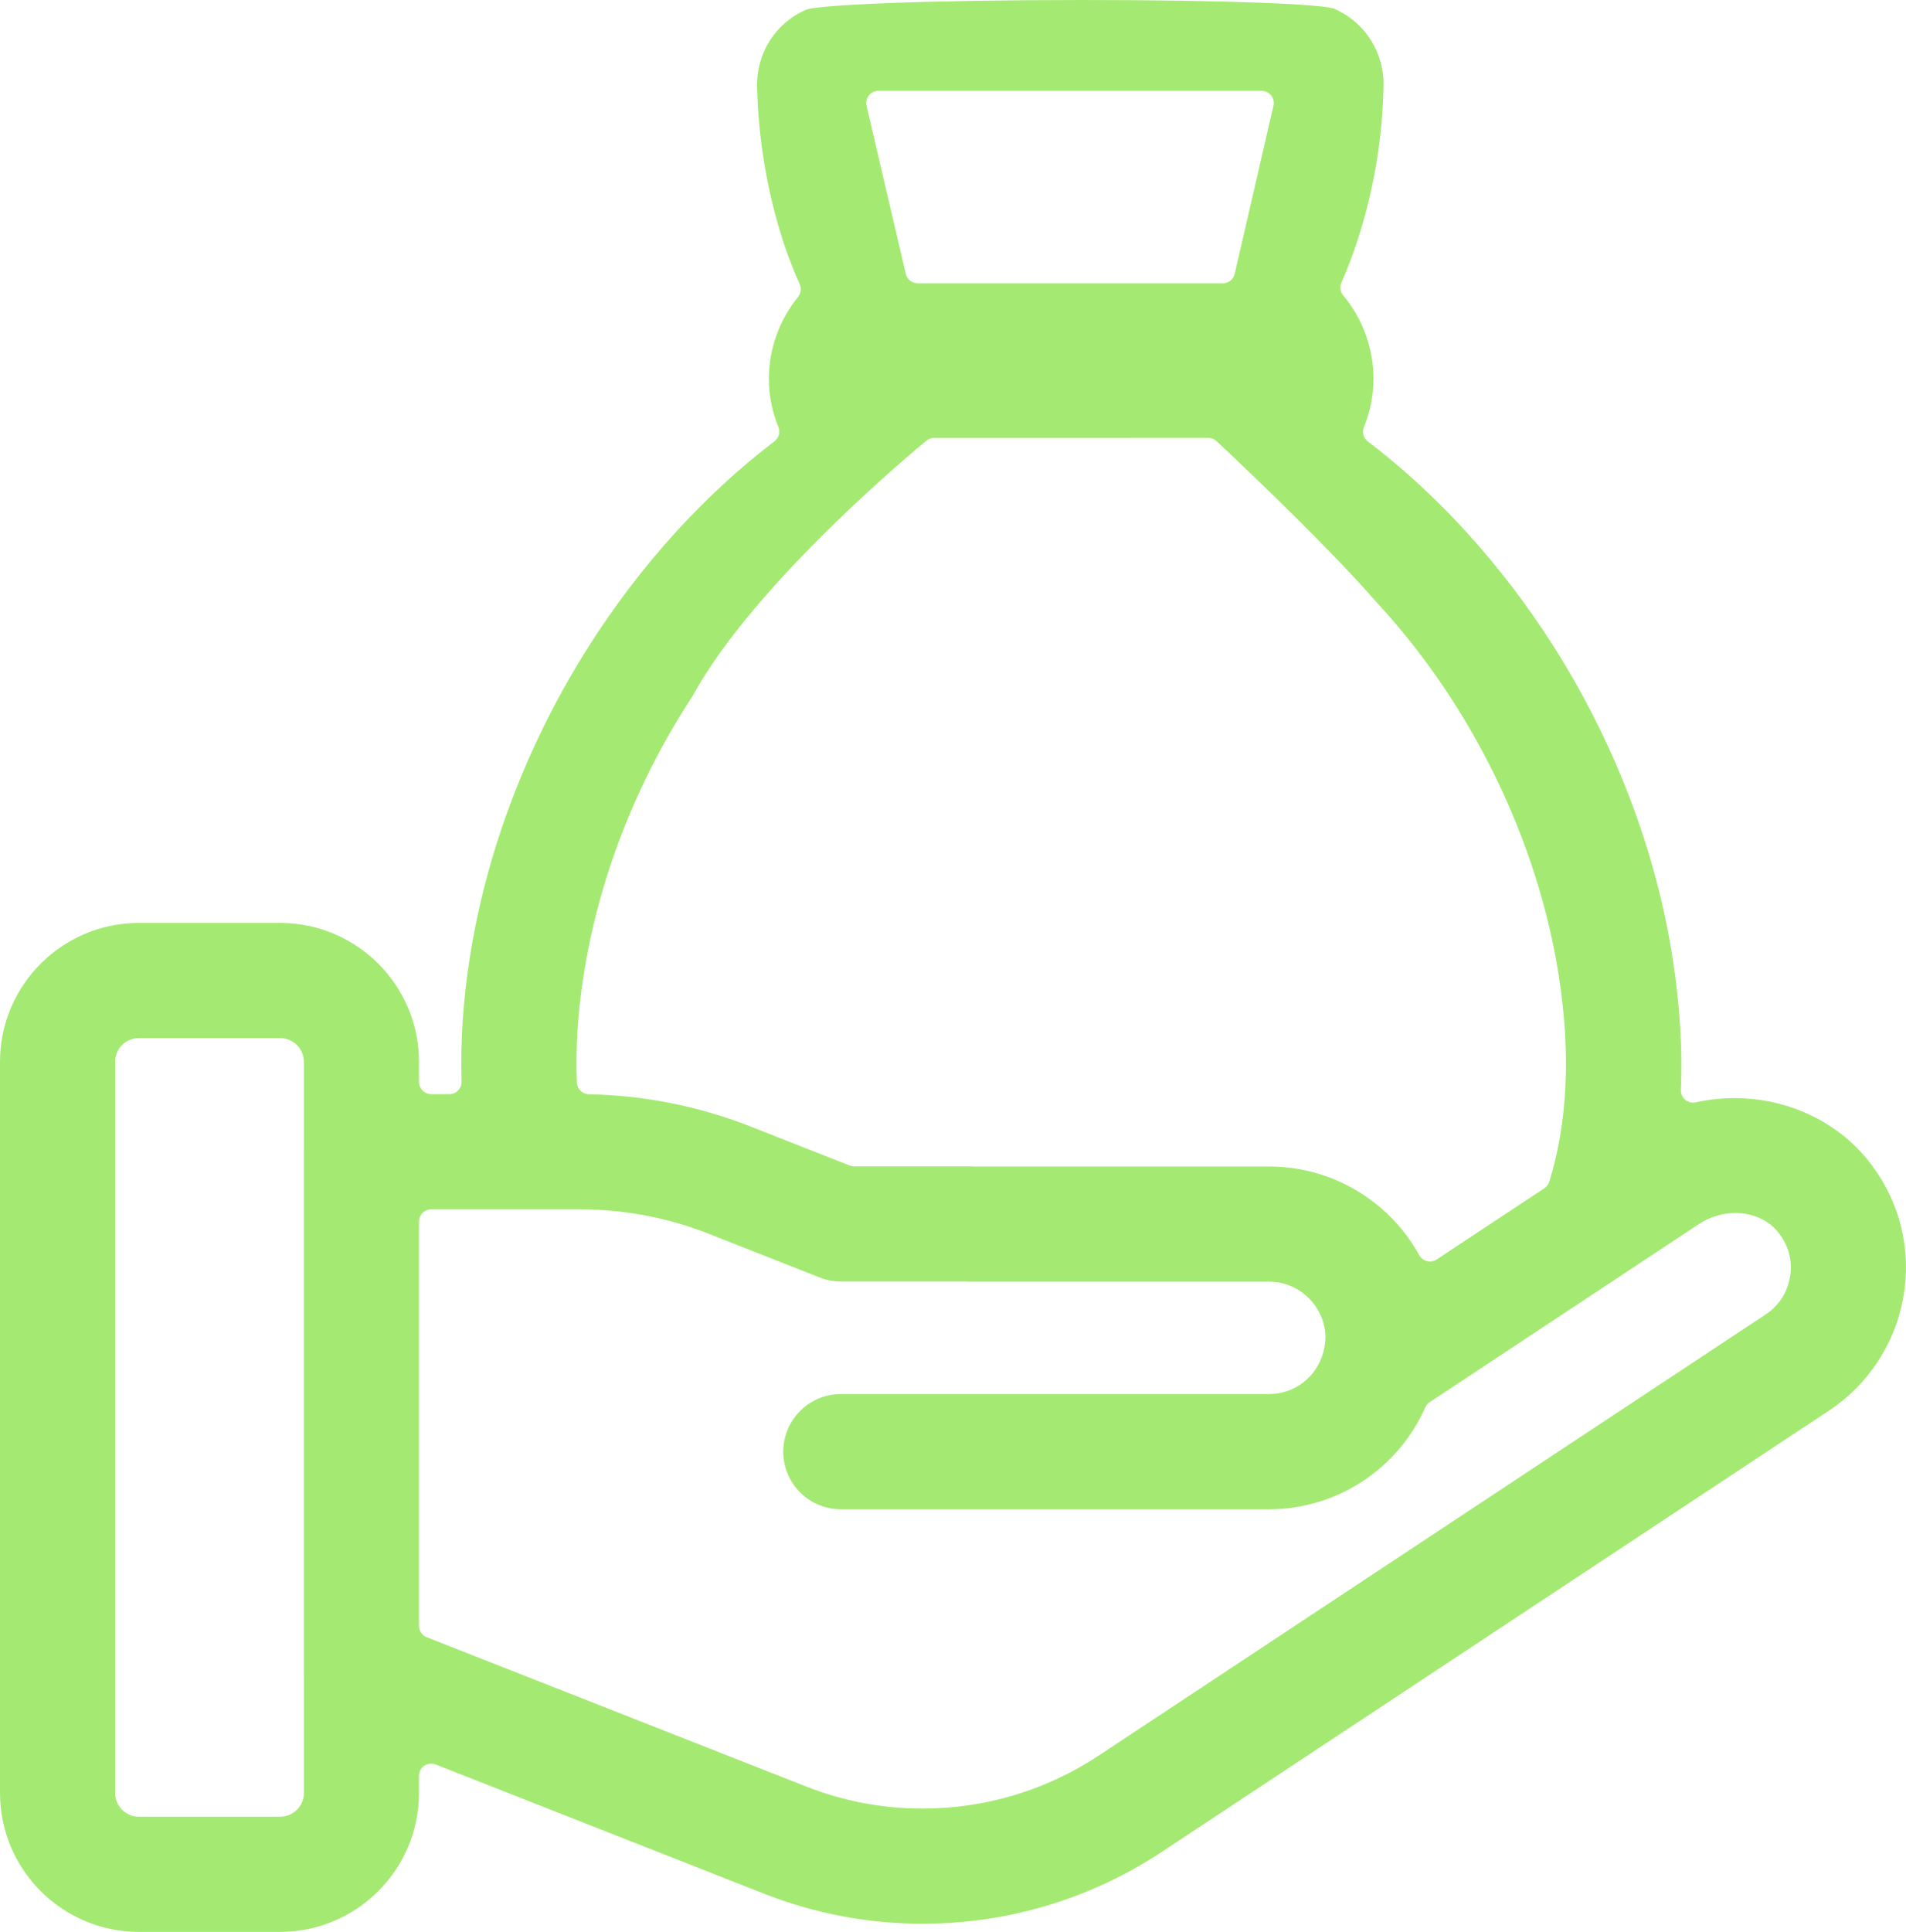 <?xml version="1.0" encoding="UTF-8"?><svg id="speed" xmlns="http://www.w3.org/2000/svg" width="1065.994" height="1080" viewBox="0 0 1065.994 1080"><path d="M77.646,1080c-42.814,0-77.646-34.832-77.646-77.646v-408.737c0-42.819,34.832-77.655,77.646-77.655h79.051c42.814,0,77.646,34.836,77.646,77.655v11.23c0,3.772,3.057,6.829,6.829,6.829h10.146c1.847,0,3.616-.748,4.902-2.074,1.286-1.325,1.98-3.115,1.924-4.962-.67-22.102.833-45.12,4.468-68.416,9.317-60.46,32.404-120.992,66.769-175.062,28.591-45.005,64.471-84.579,103.761-114.446,2.459-1.87,3.357-5.158,2.189-8.018-3.535-8.656-5.327-17.74-5.327-26.997,0-16.504,5.805-32.742,16.345-45.723,1.618-1.993,1.982-4.724.942-7.071-3.486-7.866-6.366-15.222-8.803-22.487-.02-.061-.042-.122-.064-.183-9.25-28.295-14.301-57.869-15.015-87.905v-.146c-.263-18.809,10.559-35.578,27.571-42.817,6.828-2.641,66.428-5.368,154.363-5.368,84.079,0,134.463,2.435,140.778,4.839.028.012.147.065.19.083,16.962,7.412,27.747,24.162,27.476,42.674-.524,30.315-5.641,60.18-15.208,88.748-2.367,7.142-5.099,14.229-8.358,21.688-1.036,2.371-.643,5.124,1.015,7.11,10.924,13.087,16.94,29.622,16.94,46.558,0,9.275-1.799,18.381-5.346,27.065-1.169,2.861-.27,6.151,2.191,8.02,39.302,29.852,75.194,69.417,103.797,114.416,34.363,54.064,57.448,114.595,66.758,175.048,3.196,21.081,4.818,41.041,4.818,59.309,0,4.494-.103,9.116-.305,13.74-.093,2.12.805,4.162,2.429,5.528,1.242,1.044,2.801,1.601,4.393,1.601.49,0,.983-.052,1.471-.16,7.117-1.57,14.432-2.367,21.741-2.367,30.772,0,59.518,14.089,76.895,37.687,15.861,21.275,22.075,47.361,17.522,73.486-2.248,12.903-7.059,25.039-14.298,36.069-7.237,11.05-16.447,20.303-27.375,27.508l-373.164,246.678c-39.758,26.25-86.006,40.125-133.741,40.125-30.344,0-60.065-5.61-88.337-16.671l-183.953-72.363c-.807-.318-1.655-.474-2.499-.474-1.353,0-2.695.402-3.845,1.185-1.867,1.272-2.984,3.385-2.984,5.644v9.58c0,42.814-34.832,77.646-77.646,77.646h-79.051ZM77.646,580.341c-7.311,0-13.258,5.956-13.258,13.277v408.737c0,7.31,5.947,13.258,13.258,13.258h79.051c7.31,0,13.258-5.948,13.258-13.258v-66.046c0-.079-.001-.158-.004-.236-.008-.238-.015-.403-.015-.574v-291.618c0-.18.008-.361.014-.541.003-.079.006-.199.006-.278v-49.443c0-7.321-5.948-13.277-13.258-13.277h-79.051ZM241.171,676.074c-3.772,0-6.829,3.057-6.829,6.829v226.011c0,2.807,1.717,5.328,4.33,6.356l212.49,83.577c20.693,8.112,42.486,12.224,64.777,12.224,35.058,0,69.047-10.187,98.293-29.463l373.126-246.679c7.453-4.91,12.208-12.142,13.741-20.91,1.481-8.438-.399-16.604-5.436-23.61-.057-.079-.115-.157-.175-.233-.139-.177-.279-.359-.411-.548-.051-.072-.103-.144-.157-.214-5.447-7.164-14.339-11.273-24.396-11.273-7.12,0-14.307,2.167-20.264,6.107-.091.054-.18.111-.268.169l-150.365,99.441c-1.087.718-1.945,1.733-2.474,2.924-15.377,34.611-49.662,56.975-87.346,56.975h-239.533c-17.762,0-32.213-14.447-32.213-32.203s14.451-32.214,32.213-32.214h239.533c14.265,0,26.736-9.674,30.327-23.524l.131-.46c.055-.197,1.034-3.757,1.034-7.4.007-.222.01-.374.01-.527,0-.05,0-.1-.002-.151-.373-16.958-14.468-30.755-31.421-30.755h-167.497c-.696,0-1.408-.025-2.114-.072-.153-.01-.307-.015-.461-.015h-69.539c-4.087,0-8.07-.762-11.841-2.266l-63.137-24.859c-22.757-8.788-46.715-13.235-71.25-13.235h-82.875ZM475.167,651.57c.797.314,1.646.475,2.503.475h64.436c.822,0,1.496.02,2.122.062.154.01.309.016.463.016h165.194c22.97,0,45.206,8.292,62.612,23.349,8.611,7.442,15.77,16.265,21.282,26.228.922,1.666,2.498,2.872,4.348,3.326.537.132,1.084.197,1.628.197,1.327,0,2.639-.387,3.766-1.133l60.252-39.833c1.32-.872,2.296-2.176,2.761-3.688,10.171-33.056,11.976-71.588,5.364-114.526-11.712-75.787-48.812-151.997-101.791-209.108-30.826-35.483-89.101-89.743-89.687-90.288-1.264-1.175-2.925-1.828-4.651-1.828l-153.311.01c-1.574,0-3.101.544-4.32,1.541-3.896,3.183-95.716,78.602-130.902,142.94-31.507,48.087-52.578,102.273-60.945,156.724-3.181,20.395-4.411,40.299-3.654,59.144.145,3.609,3.076,6.481,6.688,6.553,30.646.609,60.688,6.517,89.292,17.562.072.028.146.054.219.08l56.33,22.195ZM491.299,50.78c-2.085,0-4.055.952-5.35,2.585-1.295,1.633-1.774,3.768-1.299,5.798l21.96,93.948c.722,3.09,3.477,5.275,6.65,5.275h170.628c3.18,0,5.939-2.195,6.654-5.294l21.677-93.948c.468-2.028-.014-4.158-1.31-5.787s-3.263-2.578-5.344-2.578h-214.265Z" style="fill:#a4ea72;"/></svg>